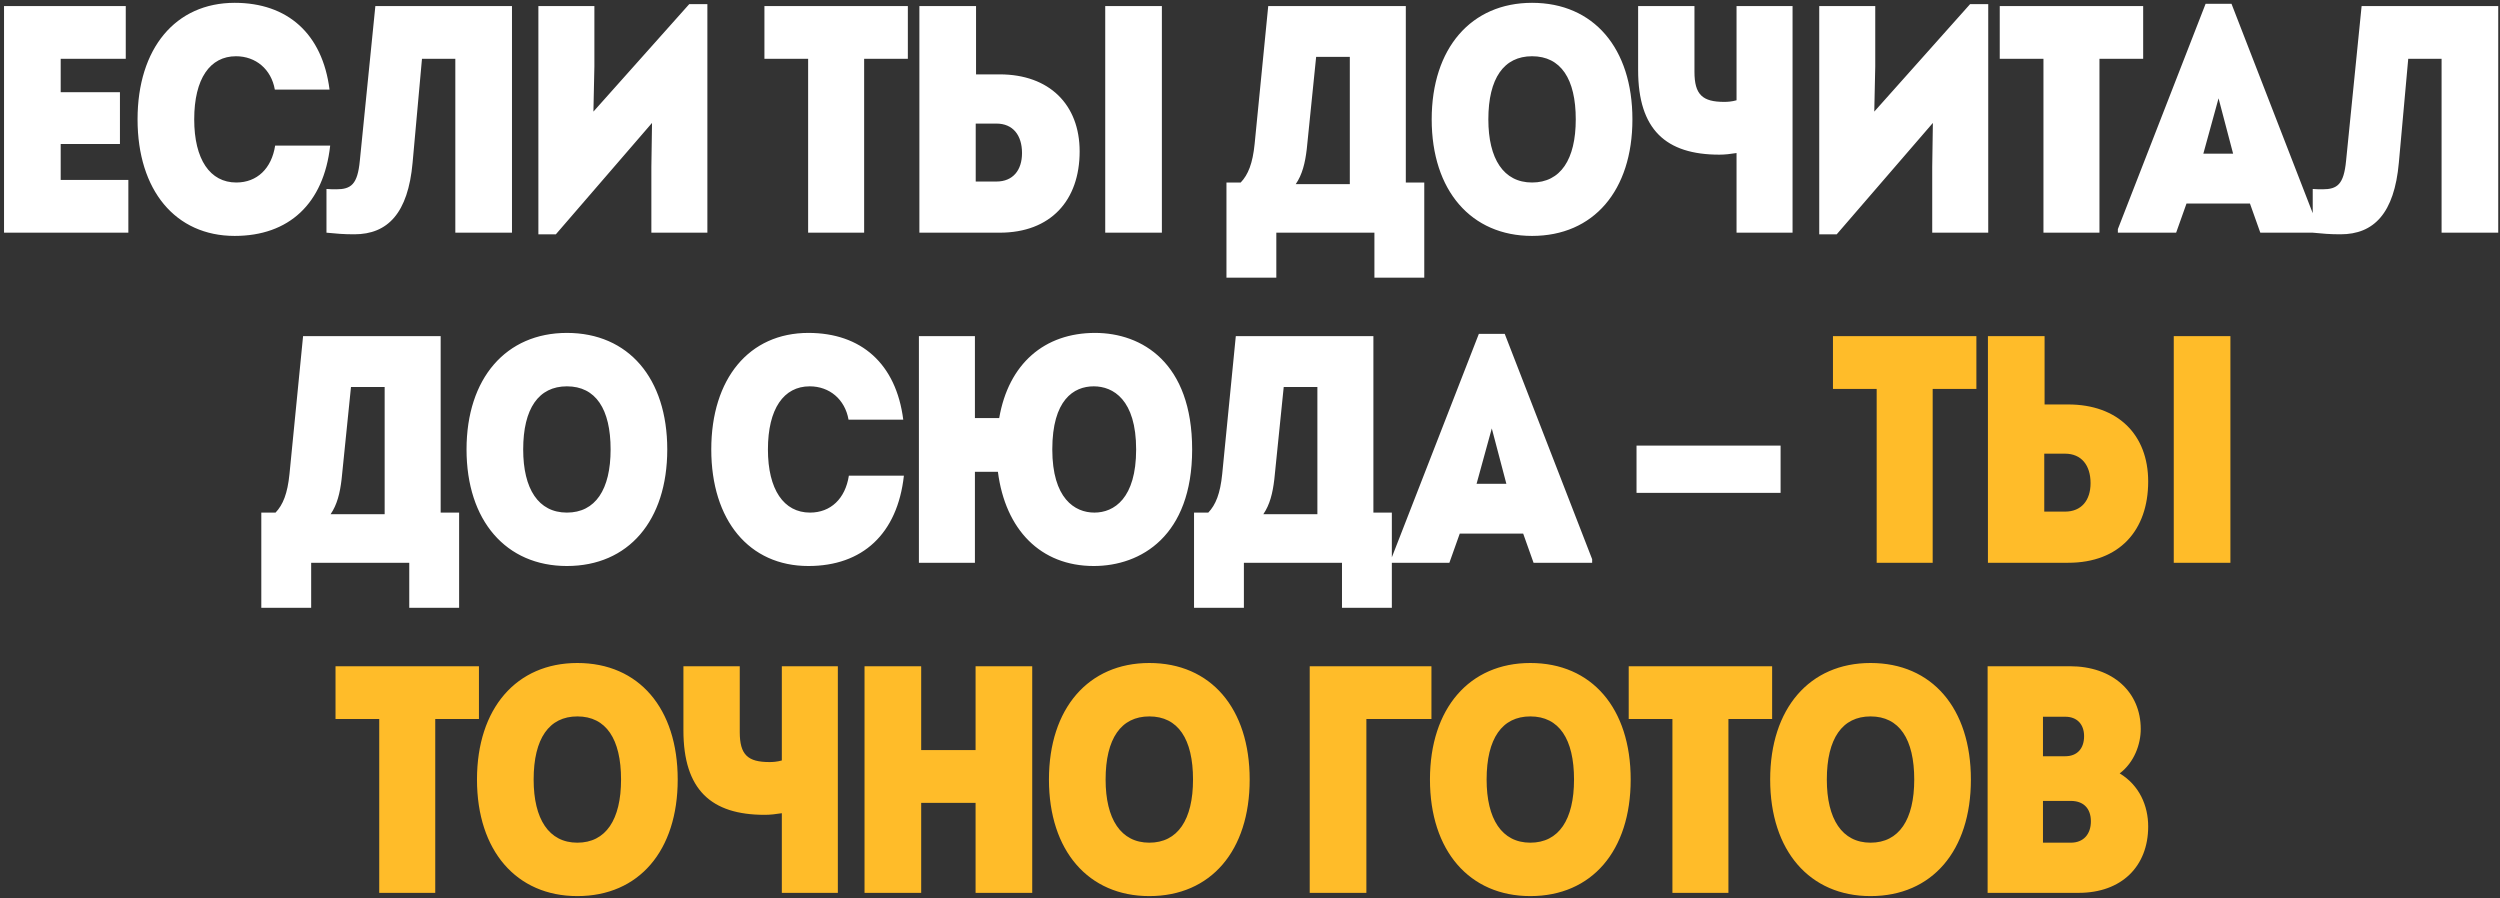 <?xml version="1.0" encoding="UTF-8"?> <svg xmlns="http://www.w3.org/2000/svg" width="462" height="166" viewBox="0 0 462 166" fill="none"><rect x="0" y="0" width="462" height="166" fill="#333333" stroke="none"/><path d="M11.216 33.248H23.72V43H0.746V1.12H23.241V10.872H11.216V17.035H22.165V26.607H11.216V33.248ZM43.369 43.598C32.42 43.598 25.421 35.163 25.421 22.06C25.421 8.958 32.42 0.522 43.369 0.522C53.121 0.522 59.582 6.206 60.899 16.556H50.788C50.13 12.787 47.258 10.394 43.608 10.394C38.822 10.394 35.891 14.522 35.891 22.06C35.891 29.479 38.822 33.727 43.668 33.727C47.497 33.727 50.189 31.154 50.847 26.906H61.018C59.822 37.675 53.36 43.598 43.369 43.598ZM69.366 1.12H94.614V43H84.144V10.872H77.981L76.246 30.077C75.409 39.41 71.64 43.299 65.477 43.299C63.443 43.299 62.187 43.179 60.332 43V34.923C61.11 34.983 61.589 34.983 62.127 34.983C64.879 34.983 66.076 34.086 66.494 29.718L69.366 1.12ZM127.373 0.761H130.723V43H120.373V30.855L120.493 22.718L102.724 43.299H99.493V1.12H109.843V12.248L109.664 20.624L127.373 0.761ZM167.77 1.12V10.872H159.693V43H149.343V10.872H141.266V1.12H167.77ZM184.741 13.744C193.894 13.744 199.518 19.308 199.518 27.983C199.518 37.017 194.194 43 184.741 43H169.903V1.12H180.373V13.744H184.741ZM204.245 1.12H214.715V43H204.245V1.12ZM184.142 33.547C187.194 33.547 188.869 31.453 188.869 28.282C188.869 24.992 187.194 22.838 184.142 22.838H180.313V33.547H184.142ZM259.795 33.727H263.205V51.316H253.992V43H235.864V51.316H226.65V33.727H229.283C230.659 32.291 231.496 30.197 231.855 26.607L234.368 1.12H259.795V33.727ZM243.223 10.513L241.488 27.564C241.189 30.137 240.65 32.291 239.454 34.026H249.445V10.513H243.223ZM283.123 43.598C271.876 43.598 264.577 35.222 264.577 22.06C264.577 8.898 271.876 0.522 283.123 0.522C294.491 0.522 301.67 8.898 301.67 22.06C301.67 35.222 294.491 43.598 283.123 43.598ZM283.123 33.727C288.388 33.727 291.2 29.479 291.2 22.06C291.2 14.582 288.448 10.394 283.123 10.394C277.918 10.394 275.047 14.462 275.047 22.06C275.047 29.359 277.859 33.727 283.123 33.727ZM320.913 1.12H331.264V43H320.913V28.282C319.777 28.462 318.76 28.581 317.742 28.581C307.871 28.581 302.726 23.975 302.726 12.966V1.12H313.136V13.265C313.136 17.513 314.631 18.829 318.64 18.829C319.298 18.829 320.076 18.77 320.913 18.53V1.12ZM364.075 0.761H367.426V43H357.075V30.855L357.195 22.718L339.426 43.299H336.195V1.12H346.546V12.248L346.366 20.624L364.075 0.761ZM396.057 1.12V10.872H387.98V43H377.63V10.872H369.553V1.12H396.057ZM412.381 0.701L428.534 42.342V43H417.706L415.791 37.615H404.065L402.15 43H391.381V42.342L407.595 0.701H412.381ZM409.988 18.171L407.176 28.402H412.68L409.988 18.171ZM436.426 1.12H461.674V43H451.204V10.872H445.041L443.306 30.077C442.469 39.41 438.7 43.299 432.537 43.299C430.503 43.299 429.247 43.179 427.392 43V34.923C428.17 34.983 428.649 34.983 429.187 34.983C431.939 34.983 433.136 34.086 433.554 29.718L436.426 1.12ZM81.435 94.727H84.845V112.316H75.631V104H57.503V112.316H48.29V94.727H50.922C52.298 93.291 53.136 91.197 53.495 87.607L56.008 62.12H81.435V94.727ZM64.862 71.513L63.127 88.564C62.828 91.137 62.29 93.291 61.093 95.026H71.084V71.513H64.862ZM104.763 104.598C93.515 104.598 86.216 96.222 86.216 83.06C86.216 69.898 93.515 61.522 104.763 61.522C116.13 61.522 123.31 69.898 123.31 83.06C123.31 96.222 116.13 104.598 104.763 104.598ZM104.763 94.727C110.028 94.727 112.84 90.479 112.84 83.06C112.84 75.582 110.088 71.394 104.763 71.394C99.558 71.394 96.686 75.462 96.686 83.06C96.686 90.359 99.498 94.727 104.763 94.727ZM149.391 104.598C138.443 104.598 131.443 96.162 131.443 83.06C131.443 69.958 138.443 61.522 149.391 61.522C159.143 61.522 165.605 67.206 166.921 77.556H156.81C156.152 73.787 153.28 71.394 149.63 71.394C144.844 71.394 141.913 75.522 141.913 83.06C141.913 90.479 144.844 94.727 149.69 94.727C153.519 94.727 156.212 92.154 156.87 87.906H167.04C165.844 98.675 159.382 104.598 149.391 104.598ZM202.361 61.522C211.036 61.522 220.309 67.026 220.309 83.06C220.309 99.034 210.857 104.598 202.122 104.598C192.31 104.598 185.789 97.897 184.413 87.188H180.165V104H169.814V62.12H180.165V77.257H184.652C186.387 67.206 193.028 61.522 202.361 61.522ZM202.241 94.727C205.891 94.727 209.959 92.094 209.959 83.06C209.959 73.847 205.711 71.394 202.122 71.394C198.412 71.394 194.464 73.906 194.464 83.06C194.464 92.094 198.592 94.727 202.241 94.727ZM253.803 94.727H257.213V112.316H248V104H229.872V112.316H220.658V94.727H223.291C224.667 93.291 225.504 91.197 225.863 87.607L228.376 62.12H253.803V94.727ZM237.231 71.513L235.496 88.564C235.196 91.137 234.658 93.291 233.461 95.026H243.453V71.513H237.231ZM278.076 61.702L294.23 103.342V104H283.401L281.486 98.615H269.76L267.845 104H257.076V103.342L273.29 61.702H278.076ZM275.683 79.171L272.871 89.402H278.375L275.683 79.171ZM302.43 91.077V82.342H329.053V91.077H302.43Z" fill="white"></path><path d="M365.236 62.12V71.872H357.159V104H346.809V71.872H338.732V62.12H365.236ZM382.206 74.744C391.36 74.744 396.984 80.308 396.984 88.983C396.984 98.017 391.659 104 382.206 104H367.369V62.12H377.839V74.744H382.206ZM401.71 62.12H412.18V104H401.71V62.12ZM381.608 94.547C384.659 94.547 386.335 92.453 386.335 89.282C386.335 85.992 384.659 83.838 381.608 83.838H377.779V94.547H381.608ZM88.509 123.12V132.872H80.433V165H70.082V132.872H62.005V123.12H88.509ZM106.693 165.598C95.446 165.598 88.147 157.222 88.147 144.06C88.147 130.898 95.446 122.522 106.693 122.522C118.061 122.522 125.24 130.898 125.24 144.06C125.24 157.222 118.061 165.598 106.693 165.598ZM106.693 155.727C111.958 155.727 114.77 151.479 114.77 144.06C114.77 136.582 112.018 132.394 106.693 132.394C101.488 132.394 98.617 136.462 98.617 144.06C98.617 151.359 101.428 155.727 106.693 155.727ZM144.483 123.12H154.834V165H144.483V150.282C143.347 150.462 142.329 150.581 141.312 150.581C131.441 150.581 126.296 145.975 126.296 134.966V123.12H136.706V135.265C136.706 139.513 138.201 140.829 142.21 140.829C142.868 140.829 143.646 140.77 144.483 140.53V123.12ZM180.286 123.12H190.756V165H180.286V148.368H170.235V165H159.765V123.12H170.235V138.616H180.286V123.12ZM212.393 165.598C201.145 165.598 193.846 157.222 193.846 144.06C193.846 130.898 201.145 122.522 212.393 122.522C223.76 122.522 230.94 130.898 230.94 144.06C230.94 157.222 223.76 165.598 212.393 165.598ZM212.393 155.727C217.658 155.727 220.47 151.479 220.47 144.06C220.47 136.582 217.718 132.394 212.393 132.394C207.188 132.394 204.316 136.462 204.316 144.06C204.316 151.359 207.128 155.727 212.393 155.727ZM242.036 165V123.12H264.531V132.872H252.506V165H242.036ZM282.803 165.598C271.556 165.598 264.257 157.222 264.257 144.06C264.257 130.898 271.556 122.522 282.803 122.522C294.171 122.522 301.35 130.898 301.35 144.06C301.35 157.222 294.171 165.598 282.803 165.598ZM282.803 155.727C288.068 155.727 290.88 151.479 290.88 144.06C290.88 136.582 288.128 132.394 282.803 132.394C277.598 132.394 274.726 136.462 274.726 144.06C274.726 151.359 277.538 155.727 282.803 155.727ZM327.49 123.12V132.872H319.413V165H309.063V132.872H300.986V123.12H327.49ZM345.674 165.598C334.427 165.598 327.128 157.222 327.128 144.06C327.128 130.898 334.427 122.522 345.674 122.522C357.042 122.522 364.221 130.898 364.221 144.06C364.221 157.222 357.042 165.598 345.674 165.598ZM345.674 155.727C350.939 155.727 353.751 151.479 353.751 144.06C353.751 136.582 350.999 132.394 345.674 132.394C340.469 132.394 337.597 136.462 337.597 144.06C337.597 151.359 340.409 155.727 345.674 155.727ZM391.721 142.923C395.37 145.137 396.985 148.906 396.985 152.735C396.985 160.094 392.079 165 384.122 165H367.311V123.12H382.507C390.464 123.12 395.609 127.907 395.609 134.727C395.609 137.539 394.413 140.889 391.721 142.923ZM385.139 136.043C385.139 133.83 383.823 132.453 381.669 132.453H377.541V139.752H381.669C383.823 139.752 385.139 138.376 385.139 136.043ZM382.686 155.727C385.02 155.727 386.396 154.171 386.396 151.778C386.396 149.385 385.02 148.009 382.686 148.009H377.541V155.727H382.686Z" fill="#FFBC29"></path></svg> 